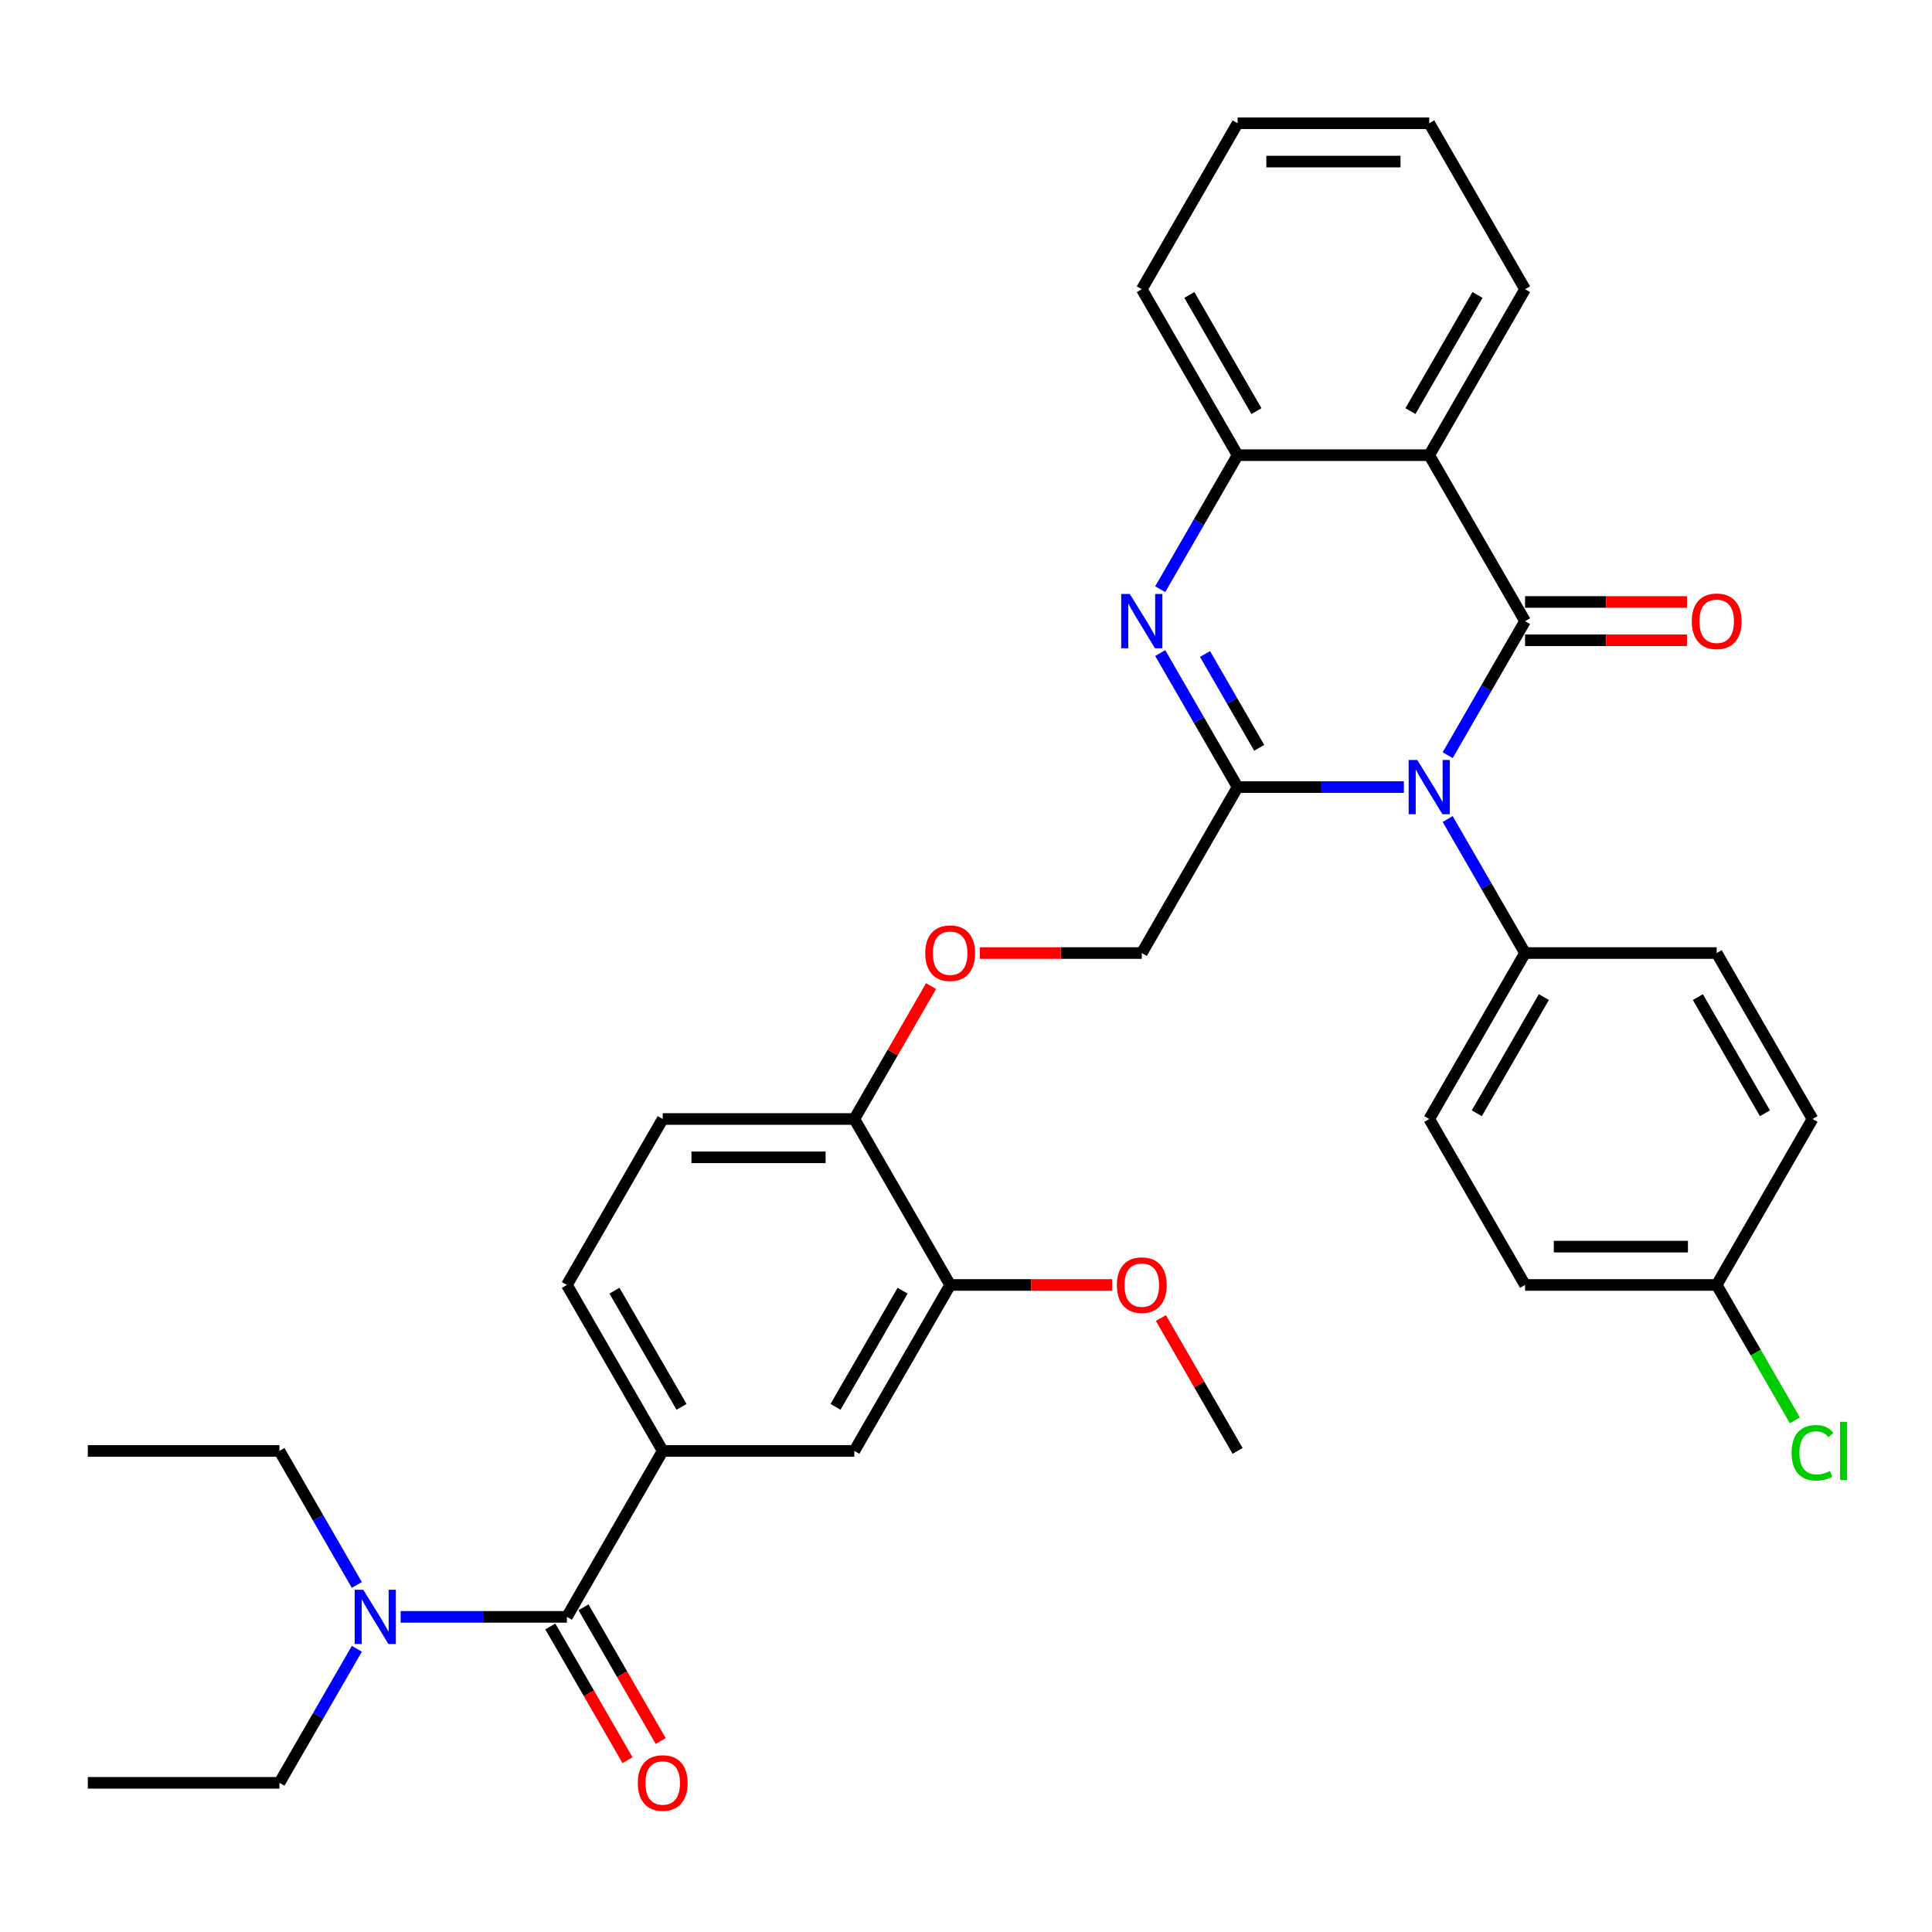 <?xml version='1.0' encoding='iso-8859-1'?>
<svg version='1.1' baseProfile='full'
              xmlns='http://www.w3.org/2000/svg'
                      xmlns:rdkit='http://www.rdkit.org/xml'
                      xmlns:xlink='http://www.w3.org/1999/xlink'
                  xml:space='preserve'
width='1000px' height='1000px' viewBox='0 0 1000 1000'>
<!-- END OF HEADER -->
<rect style='opacity:1.0;fill:#FFFFFF;stroke:none' width='1000' height='1000' x='0' y='0'> </rect>
<path class='bond-0' d='M 749.314,390.869 L 769.341,356.181' style='fill:none;fill-rule:evenodd;stroke:#0000FF;stroke-width:6px;stroke-linecap:butt;stroke-linejoin:miter;stroke-opacity:1' />
<path class='bond-0' d='M 769.341,356.181 L 789.368,321.494' style='fill:none;fill-rule:evenodd;stroke:#000000;stroke-width:6px;stroke-linecap:butt;stroke-linejoin:miter;stroke-opacity:1' />
<path class='bond-1' d='M 726.641,407.393 L 683.613,407.393' style='fill:none;fill-rule:evenodd;stroke:#0000FF;stroke-width:6px;stroke-linecap:butt;stroke-linejoin:miter;stroke-opacity:1' />
<path class='bond-1' d='M 683.613,407.393 L 640.585,407.393' style='fill:none;fill-rule:evenodd;stroke:#000000;stroke-width:6px;stroke-linecap:butt;stroke-linejoin:miter;stroke-opacity:1' />
<path class='bond-7' d='M 749.314,423.918 L 769.341,458.606' style='fill:none;fill-rule:evenodd;stroke:#0000FF;stroke-width:6px;stroke-linecap:butt;stroke-linejoin:miter;stroke-opacity:1' />
<path class='bond-7' d='M 769.341,458.606 L 789.368,493.293' style='fill:none;fill-rule:evenodd;stroke:#000000;stroke-width:6px;stroke-linecap:butt;stroke-linejoin:miter;stroke-opacity:1' />
<path class='bond-3' d='M 789.368,321.494 L 739.774,235.594' style='fill:none;fill-rule:evenodd;stroke:#000000;stroke-width:6px;stroke-linecap:butt;stroke-linejoin:miter;stroke-opacity:1' />
<path class='bond-9' d='M 789.368,331.412 L 831.275,331.412' style='fill:none;fill-rule:evenodd;stroke:#000000;stroke-width:6px;stroke-linecap:butt;stroke-linejoin:miter;stroke-opacity:1' />
<path class='bond-9' d='M 831.275,331.412 L 873.182,331.412' style='fill:none;fill-rule:evenodd;stroke:#FF0000;stroke-width:6px;stroke-linecap:butt;stroke-linejoin:miter;stroke-opacity:1' />
<path class='bond-9' d='M 789.368,311.575 L 831.275,311.575' style='fill:none;fill-rule:evenodd;stroke:#000000;stroke-width:6px;stroke-linecap:butt;stroke-linejoin:miter;stroke-opacity:1' />
<path class='bond-9' d='M 831.275,311.575 L 873.182,311.575' style='fill:none;fill-rule:evenodd;stroke:#FF0000;stroke-width:6px;stroke-linecap:butt;stroke-linejoin:miter;stroke-opacity:1' />
<path class='bond-2' d='M 640.585,407.393 L 620.558,372.706' style='fill:none;fill-rule:evenodd;stroke:#000000;stroke-width:6px;stroke-linecap:butt;stroke-linejoin:miter;stroke-opacity:1' />
<path class='bond-2' d='M 620.558,372.706 L 600.532,338.018' style='fill:none;fill-rule:evenodd;stroke:#0000FF;stroke-width:6px;stroke-linecap:butt;stroke-linejoin:miter;stroke-opacity:1' />
<path class='bond-2' d='M 651.757,387.068 L 637.738,362.787' style='fill:none;fill-rule:evenodd;stroke:#000000;stroke-width:6px;stroke-linecap:butt;stroke-linejoin:miter;stroke-opacity:1' />
<path class='bond-2' d='M 637.738,362.787 L 623.72,338.506' style='fill:none;fill-rule:evenodd;stroke:#0000FF;stroke-width:6px;stroke-linecap:butt;stroke-linejoin:miter;stroke-opacity:1' />
<path class='bond-10' d='M 640.585,407.393 L 590.991,493.293' style='fill:none;fill-rule:evenodd;stroke:#000000;stroke-width:6px;stroke-linecap:butt;stroke-linejoin:miter;stroke-opacity:1' />
<path class='bond-4' d='M 600.532,304.969 L 620.558,270.281' style='fill:none;fill-rule:evenodd;stroke:#0000FF;stroke-width:6px;stroke-linecap:butt;stroke-linejoin:miter;stroke-opacity:1' />
<path class='bond-4' d='M 620.558,270.281 L 640.585,235.594' style='fill:none;fill-rule:evenodd;stroke:#000000;stroke-width:6px;stroke-linecap:butt;stroke-linejoin:miter;stroke-opacity:1' />
<path class='bond-21' d='M 739.774,235.594 L 789.368,149.694' style='fill:none;fill-rule:evenodd;stroke:#000000;stroke-width:6px;stroke-linecap:butt;stroke-linejoin:miter;stroke-opacity:1' />
<path class='bond-21' d='M 730.033,212.79 L 764.749,152.66' style='fill:none;fill-rule:evenodd;stroke:#000000;stroke-width:6px;stroke-linecap:butt;stroke-linejoin:miter;stroke-opacity:1' />
<path class='bond-35' d='M 739.774,235.594 L 640.585,235.594' style='fill:none;fill-rule:evenodd;stroke:#000000;stroke-width:6px;stroke-linecap:butt;stroke-linejoin:miter;stroke-opacity:1' />
<path class='bond-26' d='M 640.585,235.594 L 590.991,149.694' style='fill:none;fill-rule:evenodd;stroke:#000000;stroke-width:6px;stroke-linecap:butt;stroke-linejoin:miter;stroke-opacity:1' />
<path class='bond-26' d='M 650.326,212.79 L 615.61,152.66' style='fill:none;fill-rule:evenodd;stroke:#000000;stroke-width:6px;stroke-linecap:butt;stroke-linejoin:miter;stroke-opacity:1' />
<path class='bond-5' d='M 293.426,836.892 L 343.02,750.992' style='fill:none;fill-rule:evenodd;stroke:#000000;stroke-width:6px;stroke-linecap:butt;stroke-linejoin:miter;stroke-opacity:1' />
<path class='bond-12' d='M 293.426,836.892 L 250.398,836.892' style='fill:none;fill-rule:evenodd;stroke:#000000;stroke-width:6px;stroke-linecap:butt;stroke-linejoin:miter;stroke-opacity:1' />
<path class='bond-12' d='M 250.398,836.892 L 207.37,836.892' style='fill:none;fill-rule:evenodd;stroke:#0000FF;stroke-width:6px;stroke-linecap:butt;stroke-linejoin:miter;stroke-opacity:1' />
<path class='bond-15' d='M 284.836,841.851 L 304.817,876.459' style='fill:none;fill-rule:evenodd;stroke:#000000;stroke-width:6px;stroke-linecap:butt;stroke-linejoin:miter;stroke-opacity:1' />
<path class='bond-15' d='M 304.817,876.459 L 324.798,911.068' style='fill:none;fill-rule:evenodd;stroke:#FF0000;stroke-width:6px;stroke-linecap:butt;stroke-linejoin:miter;stroke-opacity:1' />
<path class='bond-15' d='M 302.016,831.933 L 321.997,866.541' style='fill:none;fill-rule:evenodd;stroke:#000000;stroke-width:6px;stroke-linecap:butt;stroke-linejoin:miter;stroke-opacity:1' />
<path class='bond-15' d='M 321.997,866.541 L 341.978,901.149' style='fill:none;fill-rule:evenodd;stroke:#FF0000;stroke-width:6px;stroke-linecap:butt;stroke-linejoin:miter;stroke-opacity:1' />
<path class='bond-6' d='M 343.02,750.992 L 293.426,665.093' style='fill:none;fill-rule:evenodd;stroke:#000000;stroke-width:6px;stroke-linecap:butt;stroke-linejoin:miter;stroke-opacity:1' />
<path class='bond-6' d='M 352.761,728.188 L 318.045,668.059' style='fill:none;fill-rule:evenodd;stroke:#000000;stroke-width:6px;stroke-linecap:butt;stroke-linejoin:miter;stroke-opacity:1' />
<path class='bond-37' d='M 343.02,750.992 L 442.208,750.992' style='fill:none;fill-rule:evenodd;stroke:#000000;stroke-width:6px;stroke-linecap:butt;stroke-linejoin:miter;stroke-opacity:1' />
<path class='bond-18' d='M 789.368,493.293 L 739.774,579.193' style='fill:none;fill-rule:evenodd;stroke:#000000;stroke-width:6px;stroke-linecap:butt;stroke-linejoin:miter;stroke-opacity:1' />
<path class='bond-18' d='M 799.109,516.097 L 764.393,576.227' style='fill:none;fill-rule:evenodd;stroke:#000000;stroke-width:6px;stroke-linecap:butt;stroke-linejoin:miter;stroke-opacity:1' />
<path class='bond-19' d='M 789.368,493.293 L 888.556,493.293' style='fill:none;fill-rule:evenodd;stroke:#000000;stroke-width:6px;stroke-linecap:butt;stroke-linejoin:miter;stroke-opacity:1' />
<path class='bond-8' d='M 442.208,750.992 L 491.803,665.093' style='fill:none;fill-rule:evenodd;stroke:#000000;stroke-width:6px;stroke-linecap:butt;stroke-linejoin:miter;stroke-opacity:1' />
<path class='bond-8' d='M 432.468,728.188 L 467.184,668.059' style='fill:none;fill-rule:evenodd;stroke:#000000;stroke-width:6px;stroke-linecap:butt;stroke-linejoin:miter;stroke-opacity:1' />
<path class='bond-14' d='M 590.991,493.293 L 549.084,493.293' style='fill:none;fill-rule:evenodd;stroke:#000000;stroke-width:6px;stroke-linecap:butt;stroke-linejoin:miter;stroke-opacity:1' />
<path class='bond-14' d='M 549.084,493.293 L 507.177,493.293' style='fill:none;fill-rule:evenodd;stroke:#FF0000;stroke-width:6px;stroke-linecap:butt;stroke-linejoin:miter;stroke-opacity:1' />
<path class='bond-11' d='M 491.803,665.093 L 442.208,579.193' style='fill:none;fill-rule:evenodd;stroke:#000000;stroke-width:6px;stroke-linecap:butt;stroke-linejoin:miter;stroke-opacity:1' />
<path class='bond-22' d='M 491.803,665.093 L 533.71,665.093' style='fill:none;fill-rule:evenodd;stroke:#000000;stroke-width:6px;stroke-linecap:butt;stroke-linejoin:miter;stroke-opacity:1' />
<path class='bond-22' d='M 533.71,665.093 L 575.617,665.093' style='fill:none;fill-rule:evenodd;stroke:#FF0000;stroke-width:6px;stroke-linecap:butt;stroke-linejoin:miter;stroke-opacity:1' />
<path class='bond-27' d='M 184.697,853.417 L 164.67,888.104' style='fill:none;fill-rule:evenodd;stroke:#0000FF;stroke-width:6px;stroke-linecap:butt;stroke-linejoin:miter;stroke-opacity:1' />
<path class='bond-27' d='M 164.67,888.104 L 144.643,922.792' style='fill:none;fill-rule:evenodd;stroke:#000000;stroke-width:6px;stroke-linecap:butt;stroke-linejoin:miter;stroke-opacity:1' />
<path class='bond-28' d='M 184.697,820.367 L 164.67,785.68' style='fill:none;fill-rule:evenodd;stroke:#0000FF;stroke-width:6px;stroke-linecap:butt;stroke-linejoin:miter;stroke-opacity:1' />
<path class='bond-28' d='M 164.67,785.68 L 144.643,750.992' style='fill:none;fill-rule:evenodd;stroke:#000000;stroke-width:6px;stroke-linecap:butt;stroke-linejoin:miter;stroke-opacity:1' />
<path class='bond-13' d='M 442.208,579.193 L 462.063,544.803' style='fill:none;fill-rule:evenodd;stroke:#000000;stroke-width:6px;stroke-linecap:butt;stroke-linejoin:miter;stroke-opacity:1' />
<path class='bond-13' d='M 462.063,544.803 L 481.918,510.413' style='fill:none;fill-rule:evenodd;stroke:#FF0000;stroke-width:6px;stroke-linecap:butt;stroke-linejoin:miter;stroke-opacity:1' />
<path class='bond-17' d='M 442.208,579.193 L 343.02,579.193' style='fill:none;fill-rule:evenodd;stroke:#000000;stroke-width:6px;stroke-linecap:butt;stroke-linejoin:miter;stroke-opacity:1' />
<path class='bond-17' d='M 427.33,599.03 L 357.898,599.03' style='fill:none;fill-rule:evenodd;stroke:#000000;stroke-width:6px;stroke-linecap:butt;stroke-linejoin:miter;stroke-opacity:1' />
<path class='bond-16' d='M 293.426,665.093 L 343.02,579.193' style='fill:none;fill-rule:evenodd;stroke:#000000;stroke-width:6px;stroke-linecap:butt;stroke-linejoin:miter;stroke-opacity:1' />
<path class='bond-23' d='M 739.774,579.193 L 789.368,665.093' style='fill:none;fill-rule:evenodd;stroke:#000000;stroke-width:6px;stroke-linecap:butt;stroke-linejoin:miter;stroke-opacity:1' />
<path class='bond-24' d='M 888.556,493.293 L 938.151,579.193' style='fill:none;fill-rule:evenodd;stroke:#000000;stroke-width:6px;stroke-linecap:butt;stroke-linejoin:miter;stroke-opacity:1' />
<path class='bond-24' d='M 878.816,516.097 L 913.532,576.227' style='fill:none;fill-rule:evenodd;stroke:#000000;stroke-width:6px;stroke-linecap:butt;stroke-linejoin:miter;stroke-opacity:1' />
<path class='bond-20' d='M 888.556,665.093 L 938.151,579.193' style='fill:none;fill-rule:evenodd;stroke:#000000;stroke-width:6px;stroke-linecap:butt;stroke-linejoin:miter;stroke-opacity:1' />
<path class='bond-25' d='M 888.556,665.093 L 908.784,700.127' style='fill:none;fill-rule:evenodd;stroke:#000000;stroke-width:6px;stroke-linecap:butt;stroke-linejoin:miter;stroke-opacity:1' />
<path class='bond-25' d='M 908.784,700.127 L 929.011,735.162' style='fill:none;fill-rule:evenodd;stroke:#00CC00;stroke-width:6px;stroke-linecap:butt;stroke-linejoin:miter;stroke-opacity:1' />
<path class='bond-34' d='M 888.556,665.093 L 789.368,665.093' style='fill:none;fill-rule:evenodd;stroke:#000000;stroke-width:6px;stroke-linecap:butt;stroke-linejoin:miter;stroke-opacity:1' />
<path class='bond-34' d='M 873.678,645.255 L 804.246,645.255' style='fill:none;fill-rule:evenodd;stroke:#000000;stroke-width:6px;stroke-linecap:butt;stroke-linejoin:miter;stroke-opacity:1' />
<path class='bond-30' d='M 789.368,149.694 L 739.774,63.794' style='fill:none;fill-rule:evenodd;stroke:#000000;stroke-width:6px;stroke-linecap:butt;stroke-linejoin:miter;stroke-opacity:1' />
<path class='bond-29' d='M 600.875,682.212 L 620.73,716.602' style='fill:none;fill-rule:evenodd;stroke:#FF0000;stroke-width:6px;stroke-linecap:butt;stroke-linejoin:miter;stroke-opacity:1' />
<path class='bond-29' d='M 620.73,716.602 L 640.585,750.992' style='fill:none;fill-rule:evenodd;stroke:#000000;stroke-width:6px;stroke-linecap:butt;stroke-linejoin:miter;stroke-opacity:1' />
<path class='bond-33' d='M 590.991,149.694 L 640.585,63.794' style='fill:none;fill-rule:evenodd;stroke:#000000;stroke-width:6px;stroke-linecap:butt;stroke-linejoin:miter;stroke-opacity:1' />
<path class='bond-32' d='M 144.643,922.792 L 45.455,922.792' style='fill:none;fill-rule:evenodd;stroke:#000000;stroke-width:6px;stroke-linecap:butt;stroke-linejoin:miter;stroke-opacity:1' />
<path class='bond-31' d='M 144.643,750.992 L 45.455,750.992' style='fill:none;fill-rule:evenodd;stroke:#000000;stroke-width:6px;stroke-linecap:butt;stroke-linejoin:miter;stroke-opacity:1' />
<path class='bond-36' d='M 739.774,63.794 L 640.585,63.794' style='fill:none;fill-rule:evenodd;stroke:#000000;stroke-width:6px;stroke-linecap:butt;stroke-linejoin:miter;stroke-opacity:1' />
<path class='bond-36' d='M 724.896,83.632 L 655.464,83.632' style='fill:none;fill-rule:evenodd;stroke:#000000;stroke-width:6px;stroke-linecap:butt;stroke-linejoin:miter;stroke-opacity:1' />
<path  class='atom-0' d='M 733.565 393.348
L 742.769 408.227
Q 743.682 409.694, 745.15 412.353
Q 746.618 415.011, 746.697 415.17
L 746.697 393.348
L 750.427 393.348
L 750.427 421.438
L 746.578 421.438
L 736.699 405.172
Q 735.548 403.267, 734.318 401.085
Q 733.128 398.903, 732.771 398.228
L 732.771 421.438
L 729.121 421.438
L 729.121 393.348
L 733.565 393.348
' fill='#0000FF'/>
<path  class='atom-3' d='M 584.782 307.449
L 593.987 322.327
Q 594.899 323.795, 596.367 326.453
Q 597.835 329.111, 597.914 329.27
L 597.914 307.449
L 601.644 307.449
L 601.644 335.539
L 597.795 335.539
L 587.916 319.272
Q 586.766 317.367, 585.536 315.185
Q 584.345 313.003, 583.988 312.329
L 583.988 335.539
L 580.338 335.539
L 580.338 307.449
L 584.782 307.449
' fill='#0000FF'/>
<path  class='atom-10' d='M 875.662 321.573
Q 875.662 314.828, 878.995 311.059
Q 882.327 307.29, 888.556 307.29
Q 894.786 307.29, 898.118 311.059
Q 901.451 314.828, 901.451 321.573
Q 901.451 328.397, 898.079 332.285
Q 894.706 336.134, 888.556 336.134
Q 882.367 336.134, 878.995 332.285
Q 875.662 328.437, 875.662 321.573
M 888.556 332.96
Q 892.841 332.96, 895.143 330.103
Q 897.483 327.207, 897.483 321.573
Q 897.483 316.058, 895.143 313.281
Q 892.841 310.464, 888.556 310.464
Q 884.272 310.464, 881.931 313.241
Q 879.63 316.018, 879.63 321.573
Q 879.63 327.247, 881.931 330.103
Q 884.272 332.96, 888.556 332.96
' fill='#FF0000'/>
<path  class='atom-13' d='M 188.028 822.847
L 197.233 837.725
Q 198.145 839.193, 199.613 841.851
Q 201.081 844.51, 201.161 844.668
L 201.161 822.847
L 204.89 822.847
L 204.89 850.937
L 201.042 850.937
L 191.162 834.67
Q 190.012 832.766, 188.782 830.584
Q 187.592 828.401, 187.235 827.727
L 187.235 850.937
L 183.584 850.937
L 183.584 822.847
L 188.028 822.847
' fill='#0000FF'/>
<path  class='atom-15' d='M 478.908 493.372
Q 478.908 486.628, 482.241 482.858
Q 485.574 479.089, 491.803 479.089
Q 498.032 479.089, 501.364 482.858
Q 504.697 486.628, 504.697 493.372
Q 504.697 500.197, 501.325 504.085
Q 497.952 507.933, 491.803 507.933
Q 485.613 507.933, 482.241 504.085
Q 478.908 500.236, 478.908 493.372
M 491.803 504.759
Q 496.088 504.759, 498.389 501.903
Q 500.73 499.006, 500.73 493.372
Q 500.73 487.858, 498.389 485.08
Q 496.088 482.263, 491.803 482.263
Q 487.518 482.263, 485.177 485.041
Q 482.876 487.818, 482.876 493.372
Q 482.876 499.046, 485.177 501.903
Q 487.518 504.759, 491.803 504.759
' fill='#FF0000'/>
<path  class='atom-16' d='M 330.125 922.871
Q 330.125 916.126, 333.458 912.357
Q 336.791 908.588, 343.02 908.588
Q 349.249 908.588, 352.582 912.357
Q 355.914 916.126, 355.914 922.871
Q 355.914 929.695, 352.542 933.583
Q 349.17 937.432, 343.02 937.432
Q 336.831 937.432, 333.458 933.583
Q 330.125 929.735, 330.125 922.871
M 343.02 934.258
Q 347.305 934.258, 349.606 931.401
Q 351.947 928.505, 351.947 922.871
Q 351.947 917.356, 349.606 914.579
Q 347.305 911.762, 343.02 911.762
Q 338.735 911.762, 336.394 914.539
Q 334.093 917.316, 334.093 922.871
Q 334.093 928.545, 336.394 931.401
Q 338.735 934.258, 343.02 934.258
' fill='#FF0000'/>
<path  class='atom-23' d='M 578.097 665.172
Q 578.097 658.427, 581.429 654.658
Q 584.762 650.889, 590.991 650.889
Q 597.22 650.889, 600.553 654.658
Q 603.886 658.427, 603.886 665.172
Q 603.886 671.996, 600.513 675.884
Q 597.141 679.733, 590.991 679.733
Q 584.802 679.733, 581.429 675.884
Q 578.097 672.036, 578.097 665.172
M 590.991 676.559
Q 595.276 676.559, 597.577 673.702
Q 599.918 670.806, 599.918 665.172
Q 599.918 659.657, 597.577 656.88
Q 595.276 654.063, 590.991 654.063
Q 586.706 654.063, 584.365 656.84
Q 582.064 659.617, 582.064 665.172
Q 582.064 670.845, 584.365 673.702
Q 586.706 676.559, 590.991 676.559
' fill='#FF0000'/>
<path  class='atom-26' d='M 927.319 751.964
Q 927.319 744.981, 930.573 741.331
Q 933.866 737.641, 940.095 737.641
Q 945.887 737.641, 948.982 741.728
L 946.364 743.871
Q 944.102 740.895, 940.095 740.895
Q 935.85 740.895, 933.588 743.751
Q 931.366 746.568, 931.366 751.964
Q 931.366 757.519, 933.667 760.375
Q 936.008 763.232, 940.531 763.232
Q 943.626 763.232, 947.236 761.367
L 948.347 764.343
Q 946.879 765.295, 944.657 765.851
Q 942.436 766.406, 939.976 766.406
Q 933.866 766.406, 930.573 762.677
Q 927.319 758.947, 927.319 751.964
' fill='#00CC00'/>
<path  class='atom-26' d='M 952.394 735.935
L 956.044 735.935
L 956.044 766.049
L 952.394 766.049
L 952.394 735.935
' fill='#00CC00'/>
</svg>
